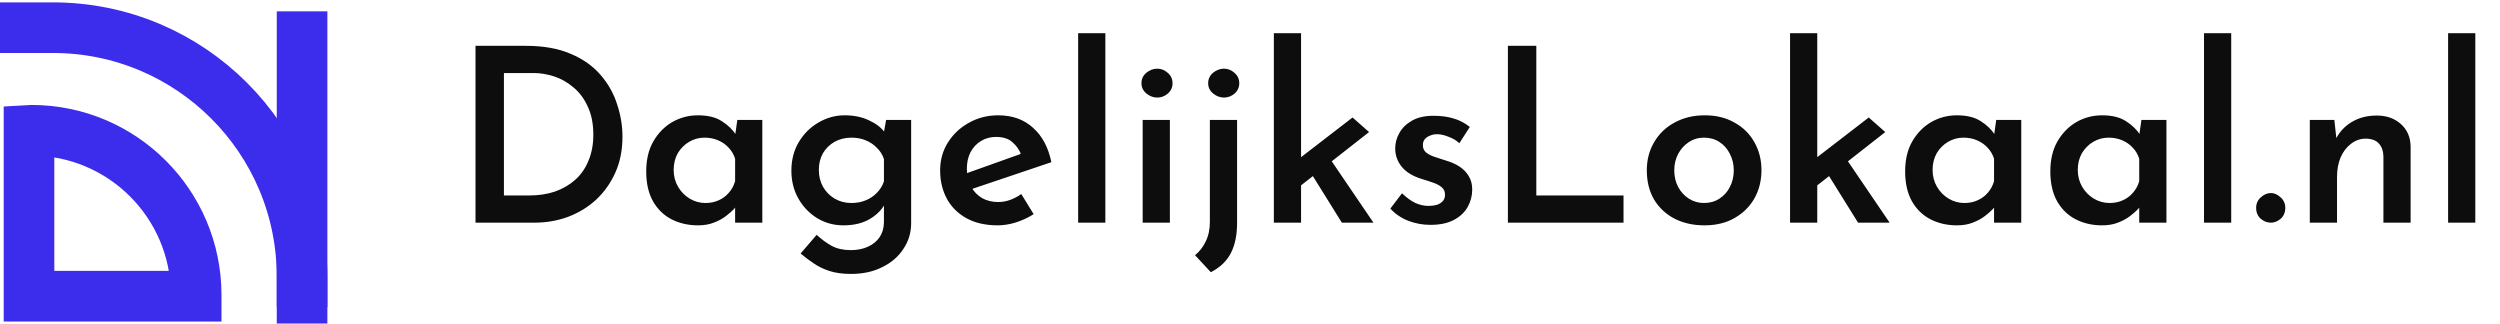 <svg xmlns="http://www.w3.org/2000/svg" width="247" height="32" viewBox="0 0 247 32" fill="none"><g clip-path="url(#clip0_6_384)"><path d="M29.845 30.348V1.121" stroke="#3C2CEB" stroke-width="5" stroke-miterlimit="10"></path><path d="M0 2.735H5.229C18.825 2.735 29.845 13.755 29.845 27.351V31.962" stroke="#3C2CEB" stroke-width="5" stroke-miterlimit="10"></path><path d="M3.106 12.869C3.024 12.869 2.948 12.869 2.866 12.874V29.265H19.383C19.383 29.227 19.383 29.189 19.383 29.151C19.383 20.159 12.092 12.869 3.101 12.869H3.106Z" stroke="#3C2CEB" stroke-width="5" stroke-miterlimit="10"></path></g><path d="M46.98 22V4.528H51.948C53.692 4.528 55.172 4.792 56.388 5.32C57.604 5.832 58.588 6.528 59.34 7.408C60.092 8.272 60.636 9.24 60.972 10.312C61.324 11.368 61.5 12.432 61.5 13.504C61.5 14.816 61.268 15.992 60.804 17.032C60.34 18.072 59.708 18.968 58.908 19.72C58.108 20.456 57.18 21.024 56.124 21.424C55.084 21.808 53.972 22 52.788 22H46.98ZM49.788 19.312H52.284C53.212 19.312 54.06 19.184 54.828 18.928C55.596 18.656 56.26 18.272 56.82 17.776C57.396 17.264 57.836 16.632 58.14 15.88C58.46 15.128 58.62 14.272 58.62 13.312C58.62 12.224 58.436 11.296 58.068 10.528C57.716 9.744 57.244 9.112 56.652 8.632C56.076 8.136 55.444 7.776 54.756 7.552C54.068 7.328 53.388 7.216 52.716 7.216H49.788V19.312ZM68.957 22.264C67.998 22.264 67.126 22.064 66.341 21.664C65.573 21.264 64.966 20.672 64.517 19.888C64.07 19.088 63.846 18.104 63.846 16.936C63.846 15.784 64.078 14.8 64.541 13.984C65.022 13.152 65.645 12.512 66.413 12.064C67.198 11.616 68.046 11.392 68.957 11.392C69.933 11.392 70.718 11.584 71.309 11.968C71.918 12.352 72.389 12.808 72.725 13.336L72.582 13.72L72.846 11.848H75.317V22H72.629V19.528L72.894 20.176C72.829 20.272 72.701 20.432 72.51 20.656C72.317 20.864 72.053 21.096 71.718 21.352C71.382 21.608 70.981 21.824 70.517 22C70.07 22.176 69.549 22.264 68.957 22.264ZM69.701 20.056C70.181 20.056 70.614 19.968 70.998 19.792C71.397 19.616 71.734 19.368 72.005 19.048C72.293 18.728 72.501 18.344 72.629 17.896V15.688C72.501 15.272 72.293 14.912 72.005 14.608C71.718 14.288 71.365 14.04 70.95 13.864C70.549 13.688 70.102 13.6 69.606 13.6C69.061 13.6 68.558 13.736 68.094 14.008C67.629 14.28 67.254 14.656 66.966 15.136C66.694 15.616 66.558 16.168 66.558 16.792C66.558 17.4 66.701 17.952 66.99 18.448C67.278 18.944 67.662 19.336 68.141 19.624C68.621 19.912 69.141 20.056 69.701 20.056ZM84.093 27.064C83.261 27.064 82.549 26.968 81.957 26.776C81.365 26.584 80.837 26.328 80.373 26.008C79.925 25.704 79.501 25.384 79.101 25.048L80.685 23.2C81.149 23.632 81.637 23.992 82.149 24.28C82.677 24.568 83.309 24.712 84.045 24.712C84.701 24.712 85.269 24.6 85.749 24.376C86.245 24.152 86.629 23.84 86.901 23.44C87.173 23.04 87.317 22.56 87.333 22V19.48L87.501 19.984C87.229 20.608 86.733 21.144 86.013 21.592C85.293 22.04 84.397 22.264 83.325 22.264C82.397 22.264 81.541 22.032 80.757 21.568C79.973 21.088 79.349 20.44 78.885 19.624C78.421 18.808 78.189 17.888 78.189 16.864C78.189 15.808 78.429 14.872 78.909 14.056C79.405 13.224 80.053 12.576 80.853 12.112C81.669 11.632 82.533 11.392 83.445 11.392C84.341 11.392 85.133 11.552 85.821 11.872C86.525 12.192 87.053 12.592 87.405 13.072L87.261 13.456L87.549 11.848H90.021V22.048C90.021 22.992 89.765 23.84 89.253 24.592C88.757 25.36 88.061 25.96 87.165 26.392C86.285 26.84 85.261 27.064 84.093 27.064ZM80.901 16.792C80.901 17.4 81.037 17.952 81.309 18.448C81.597 18.944 81.981 19.336 82.461 19.624C82.957 19.912 83.509 20.056 84.117 20.056C84.645 20.056 85.117 19.968 85.533 19.792C85.965 19.616 86.333 19.368 86.637 19.048C86.957 18.728 87.189 18.352 87.333 17.92V15.712C87.189 15.28 86.957 14.912 86.637 14.608C86.333 14.288 85.965 14.04 85.533 13.864C85.117 13.688 84.645 13.6 84.117 13.6C83.509 13.6 82.957 13.736 82.461 14.008C81.981 14.28 81.597 14.656 81.309 15.136C81.037 15.616 80.901 16.168 80.901 16.792ZM98.573 22.264C97.373 22.264 96.349 22.032 95.501 21.568C94.653 21.104 94.005 20.464 93.557 19.648C93.109 18.816 92.885 17.88 92.885 16.84C92.885 15.816 93.141 14.896 93.653 14.08C94.165 13.264 94.853 12.616 95.717 12.136C96.597 11.64 97.565 11.392 98.621 11.392C100.013 11.392 101.157 11.8 102.053 12.616C102.965 13.416 103.573 14.552 103.877 16.024L95.693 18.784L95.069 17.272L101.453 14.992L100.901 15.304C100.725 14.824 100.437 14.408 100.037 14.056C99.653 13.704 99.109 13.528 98.405 13.528C97.845 13.528 97.349 13.664 96.917 13.936C96.485 14.192 96.141 14.56 95.885 15.04C95.645 15.504 95.525 16.056 95.525 16.696C95.525 17.352 95.661 17.928 95.933 18.424C96.205 18.92 96.573 19.304 97.037 19.576C97.501 19.832 98.029 19.96 98.621 19.96C99.037 19.96 99.437 19.888 99.821 19.744C100.205 19.6 100.565 19.408 100.901 19.168L102.125 21.16C101.597 21.496 101.013 21.768 100.373 21.976C99.749 22.168 99.149 22.264 98.573 22.264ZM106.521 3.28H109.209V22H106.521V3.28ZM112.896 11.848H115.584V22H112.896V11.848ZM112.776 8.224C112.776 7.808 112.936 7.464 113.256 7.192C113.592 6.92 113.952 6.784 114.336 6.784C114.72 6.784 115.064 6.92 115.368 7.192C115.688 7.464 115.848 7.808 115.848 8.224C115.848 8.64 115.688 8.984 115.368 9.256C115.064 9.512 114.72 9.64 114.336 9.64C113.952 9.64 113.592 9.504 113.256 9.232C112.936 8.96 112.776 8.624 112.776 8.224ZM119.631 26.896L118.071 25.216C118.519 24.848 118.871 24.392 119.127 23.848C119.399 23.304 119.535 22.656 119.535 21.904V11.848H122.223V22.024C122.223 23.208 122.023 24.192 121.623 24.976C121.223 25.776 120.559 26.416 119.631 26.896ZM119.367 8.224C119.367 7.808 119.527 7.464 119.847 7.192C120.183 6.92 120.543 6.784 120.927 6.784C121.311 6.784 121.655 6.92 121.959 7.192C122.279 7.464 122.439 7.808 122.439 8.224C122.439 8.64 122.279 8.984 121.959 9.256C121.655 9.512 121.311 9.64 120.927 9.64C120.543 9.64 120.183 9.504 119.847 9.232C119.527 8.96 119.367 8.624 119.367 8.224ZM125.857 22V3.28H128.545V22H125.857ZM131.065 15.184L135.697 22H132.577L129.289 16.72L131.065 15.184ZM127.729 18.952L127.465 16.36L133.633 11.608L135.265 13.048L127.729 18.952ZM141.327 22.216C140.559 22.216 139.823 22.08 139.119 21.808C138.431 21.536 137.847 21.136 137.367 20.608L138.519 19.096C138.967 19.528 139.407 19.848 139.839 20.056C140.287 20.248 140.711 20.344 141.111 20.344C141.415 20.344 141.687 20.312 141.927 20.248C142.183 20.168 142.383 20.048 142.527 19.888C142.687 19.728 142.767 19.512 142.767 19.24C142.767 18.92 142.655 18.672 142.431 18.496C142.207 18.304 141.919 18.152 141.567 18.04C141.215 17.912 140.847 17.792 140.463 17.68C139.583 17.408 138.927 17.008 138.495 16.48C138.063 15.952 137.847 15.344 137.847 14.656C137.847 14.128 137.983 13.624 138.255 13.144C138.527 12.648 138.943 12.24 139.503 11.92C140.063 11.6 140.767 11.44 141.615 11.44C142.383 11.44 143.047 11.528 143.607 11.704C144.183 11.864 144.719 12.144 145.215 12.544L144.183 14.152C143.895 13.88 143.551 13.672 143.151 13.528C142.767 13.368 142.415 13.28 142.095 13.264C141.807 13.248 141.551 13.288 141.327 13.384C141.103 13.464 140.919 13.584 140.775 13.744C140.647 13.904 140.583 14.088 140.583 14.296C140.567 14.616 140.671 14.872 140.895 15.064C141.135 15.256 141.439 15.408 141.807 15.52C142.175 15.632 142.543 15.752 142.911 15.88C143.407 16.024 143.847 16.224 144.231 16.48C144.615 16.736 144.911 17.048 145.119 17.416C145.343 17.768 145.455 18.208 145.455 18.736C145.455 19.344 145.303 19.92 144.999 20.464C144.695 20.992 144.239 21.416 143.631 21.736C143.023 22.056 142.255 22.216 141.327 22.216ZM148.98 4.528H151.788V19.312H160.404V22H148.98V4.528ZM162.705 16.816C162.705 15.792 162.945 14.872 163.425 14.056C163.905 13.224 164.577 12.576 165.441 12.112C166.321 11.632 167.313 11.392 168.417 11.392C169.553 11.392 170.537 11.632 171.369 12.112C172.217 12.576 172.873 13.224 173.337 14.056C173.801 14.872 174.033 15.792 174.033 16.816C174.033 17.84 173.801 18.768 173.337 19.6C172.873 20.416 172.217 21.064 171.369 21.544C170.537 22.024 169.545 22.264 168.393 22.264C167.305 22.264 166.329 22.048 165.465 21.616C164.601 21.168 163.921 20.536 163.425 19.72C162.945 18.904 162.705 17.936 162.705 16.816ZM165.417 16.84C165.417 17.432 165.545 17.976 165.801 18.472C166.057 18.952 166.409 19.336 166.857 19.624C167.305 19.912 167.801 20.056 168.345 20.056C168.937 20.056 169.449 19.912 169.881 19.624C170.329 19.336 170.673 18.952 170.913 18.472C171.169 17.976 171.297 17.432 171.297 16.84C171.297 16.232 171.169 15.688 170.913 15.208C170.673 14.712 170.329 14.32 169.881 14.032C169.449 13.744 168.937 13.6 168.345 13.6C167.785 13.6 167.281 13.752 166.833 14.056C166.401 14.344 166.057 14.728 165.801 15.208C165.545 15.688 165.417 16.232 165.417 16.84ZM176.857 22V3.28H179.545V22H176.857ZM182.065 15.184L186.697 22H183.577L180.289 16.72L182.065 15.184ZM178.729 18.952L178.465 16.36L184.633 11.608L186.265 13.048L178.729 18.952ZM193.34 22.264C192.38 22.264 191.508 22.064 190.724 21.664C189.956 21.264 189.348 20.672 188.9 19.888C188.452 19.088 188.228 18.104 188.228 16.936C188.228 15.784 188.46 14.8 188.924 13.984C189.404 13.152 190.028 12.512 190.796 12.064C191.58 11.616 192.428 11.392 193.34 11.392C194.316 11.392 195.1 11.584 195.692 11.968C196.3 12.352 196.772 12.808 197.108 13.336L196.964 13.72L197.228 11.848H199.7V22H197.012V19.528L197.276 20.176C197.212 20.272 197.084 20.432 196.892 20.656C196.7 20.864 196.436 21.096 196.1 21.352C195.764 21.608 195.364 21.824 194.9 22C194.452 22.176 193.932 22.264 193.34 22.264ZM194.084 20.056C194.564 20.056 194.996 19.968 195.38 19.792C195.78 19.616 196.116 19.368 196.388 19.048C196.676 18.728 196.884 18.344 197.012 17.896V15.688C196.884 15.272 196.676 14.912 196.388 14.608C196.1 14.288 195.748 14.04 195.332 13.864C194.932 13.688 194.484 13.6 193.988 13.6C193.444 13.6 192.94 13.736 192.476 14.008C192.012 14.28 191.636 14.656 191.348 15.136C191.076 15.616 190.94 16.168 190.94 16.792C190.94 17.4 191.084 17.952 191.372 18.448C191.66 18.944 192.044 19.336 192.524 19.624C193.004 19.912 193.524 20.056 194.084 20.056ZM207.684 22.264C206.724 22.264 205.852 22.064 205.068 21.664C204.3 21.264 203.692 20.672 203.244 19.888C202.796 19.088 202.572 18.104 202.572 16.936C202.572 15.784 202.804 14.8 203.268 13.984C203.748 13.152 204.372 12.512 205.14 12.064C205.924 11.616 206.772 11.392 207.684 11.392C208.66 11.392 209.444 11.584 210.036 11.968C210.644 12.352 211.116 12.808 211.452 13.336L211.308 13.72L211.572 11.848H214.044V22H211.356V19.528L211.62 20.176C211.556 20.272 211.428 20.432 211.236 20.656C211.044 20.864 210.78 21.096 210.444 21.352C210.108 21.608 209.708 21.824 209.244 22C208.796 22.176 208.276 22.264 207.684 22.264ZM208.428 20.056C208.908 20.056 209.34 19.968 209.724 19.792C210.124 19.616 210.46 19.368 210.732 19.048C211.02 18.728 211.228 18.344 211.356 17.896V15.688C211.228 15.272 211.02 14.912 210.732 14.608C210.444 14.288 210.092 14.04 209.676 13.864C209.276 13.688 208.828 13.6 208.332 13.6C207.788 13.6 207.284 13.736 206.82 14.008C206.356 14.28 205.98 14.656 205.692 15.136C205.42 15.616 205.284 16.168 205.284 16.792C205.284 17.4 205.428 17.952 205.716 18.448C206.004 18.944 206.388 19.336 206.868 19.624C207.348 19.912 207.868 20.056 208.428 20.056ZM217.756 3.28H220.444V22H217.756V3.28ZM222.907 20.536C222.907 20.12 223.059 19.776 223.363 19.504C223.667 19.216 224.003 19.072 224.371 19.072C224.707 19.072 225.027 19.216 225.331 19.504C225.635 19.776 225.787 20.12 225.787 20.536C225.787 20.984 225.635 21.344 225.331 21.616C225.027 21.872 224.707 22 224.371 22C224.003 22 223.667 21.872 223.363 21.616C223.059 21.344 222.907 20.984 222.907 20.536ZM230.633 11.848L230.873 14.032L230.777 13.744C231.129 13.04 231.649 12.48 232.337 12.064C233.041 11.632 233.873 11.416 234.833 11.416C235.793 11.416 236.585 11.696 237.209 12.256C237.833 12.816 238.153 13.552 238.169 14.464V22H235.481V15.424C235.465 14.912 235.321 14.504 235.049 14.2C234.777 13.88 234.345 13.712 233.753 13.696C233.209 13.696 232.721 13.864 232.289 14.2C231.857 14.52 231.513 14.968 231.257 15.544C231.017 16.104 230.897 16.752 230.897 17.488V22H228.209V11.848H230.633ZM241.873 3.28H244.561V22H241.873V3.28Z" fill="#0D0D0D"></path><defs><clipPath id="clip0_6_384"><rect width="32.58" height="32" fill="white"></rect></clipPath></defs></svg>